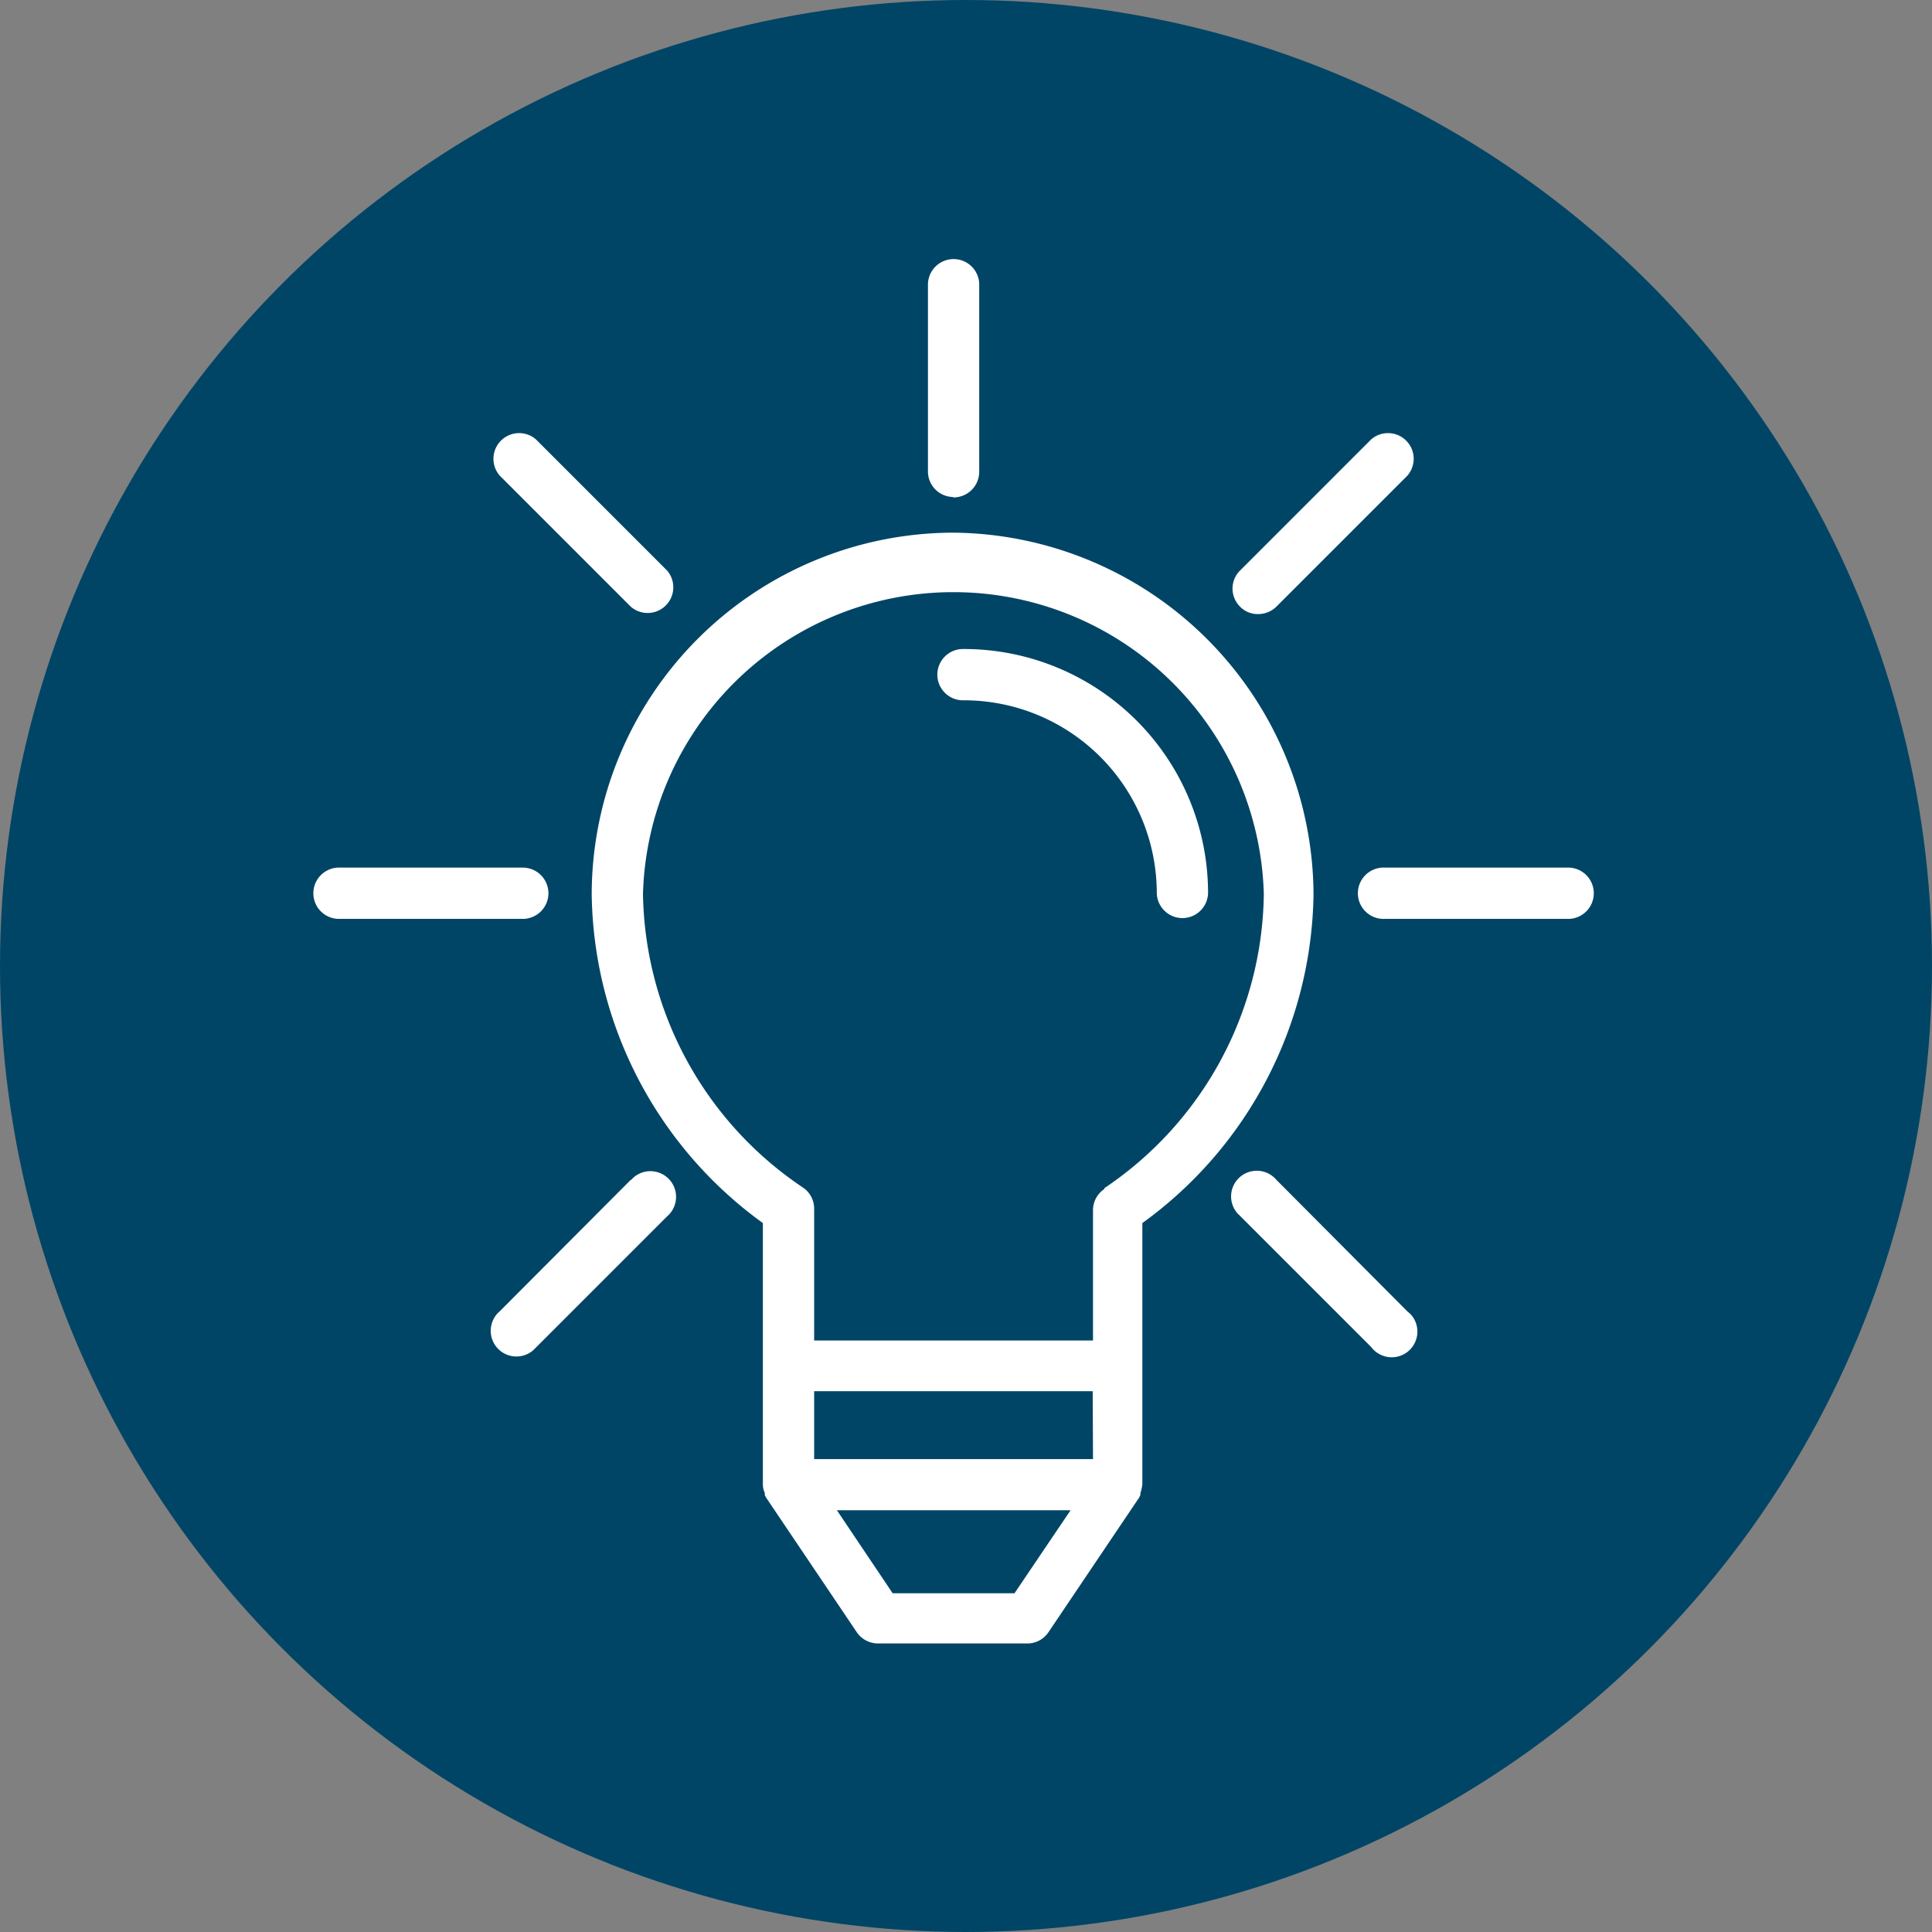<svg viewBox="0 0 72 72" xmlns="http://www.w3.org/2000/svg"><rect x="0" y="0" width="72" height="72" fill="#808080" stroke="none"/><circle cx="36" cy="36" fill="#004566" r="36"/><g fill="#fff"><path d="m100.586 85.1a13.5 13.5 0 0 0 -13.486 13.486 15.373 15.373 0 0 0 6.379 12.243v9.735a.748.748 0 0 0 .072.323v.072a.557.557 0 0 0 .06.119l3.368 5a.959.959 0 0 0 .788.418h5.566a.943.943 0 0 0 .788-.418l3.368-5a1.112 1.112 0 0 0 .06-.119v-.072a1.564 1.564 0 0 0 .072-.323v-9.735a15.373 15.373 0 0 0 6.379-12.243 13.541 13.541 0 0 0 -13.414-13.486zm2.27 39.526h-4.54l-2.078-3.094h8.708zm2.926-5h-10.392v-2.532h10.38zm.43-10.07a.946.946 0 0 0 -.43.8v4.85h-10.392v-4.909a.946.946 0 0 0 -.43-.8 13.42 13.42 0 0 1 -5.949-10.93 11.573 11.573 0 0 1 23.137 0 13.393 13.393 0 0 1 -5.949 10.965z" transform="translate(-65.049 -65.249)"/><path d="m196.156 121.4a.956.956 0 1 0 0 1.911 7.19 7.19 0 0 1 7.191 7.191.956.956 0 0 0 1.911 0 9.1 9.1 0 0 0 -9.102-9.102z" transform="translate(-160.237 -97.213)"/><path d="m8.791 190.556a.958.958 0 0 0 -.956-.956h-6.879a.956.956 0 0 0 0 1.911h6.88a.958.958 0 0 0 .956-.956z" transform="translate(11.647 -157.267)"/><path d="m334.236 189.6h-6.88a.956.956 0 1 0 0 1.911h6.88a.956.956 0 0 0 0-1.911z" transform="translate(-275.765 -157.267)"/><path d="m60.823 284.625-4.885 4.9a.957.957 0 1 0 1.242 1.457l.108-.107 4.885-4.885a.957.957 0 0 0 -1.242-1.457l-.108.108z" transform="translate(-37.314 -240.658)"/><path d="m287.988 60.793a.967.967 0 0 0 .681-.275l4.885-4.885a.957.957 0 0 0 -1.35-1.35l-4.885 4.885a.948.948 0 0 0 0 1.35.911.911 0 0 0 .669.275z" transform="translate(-241.104 -37.908)"/><path d="m288.287 284.537a.957.957 0 0 0 -1.457 1.242l.108.107 4.885 4.885a.957.957 0 0 0 1.541-1.135.966.966 0 0 0 -.191-.191z" transform="translate(-240.722 -240.57)"/><path d="m61.568 60.529a.957.957 0 0 0 1.35-1.35l-4.885-4.885a.957.957 0 0 0 -1.35 1.35z" transform="translate(-38.06 -37.919)"/><path d="m192.954 8.851a.958.958 0 0 0 .956-.956v-6.939a.956.956 0 1 0 -1.911 0v6.9a.951.951 0 0 0 .932.979c-.001.016.011.016.023.016z" transform="translate(-157.417 9.686)"/></g></svg>